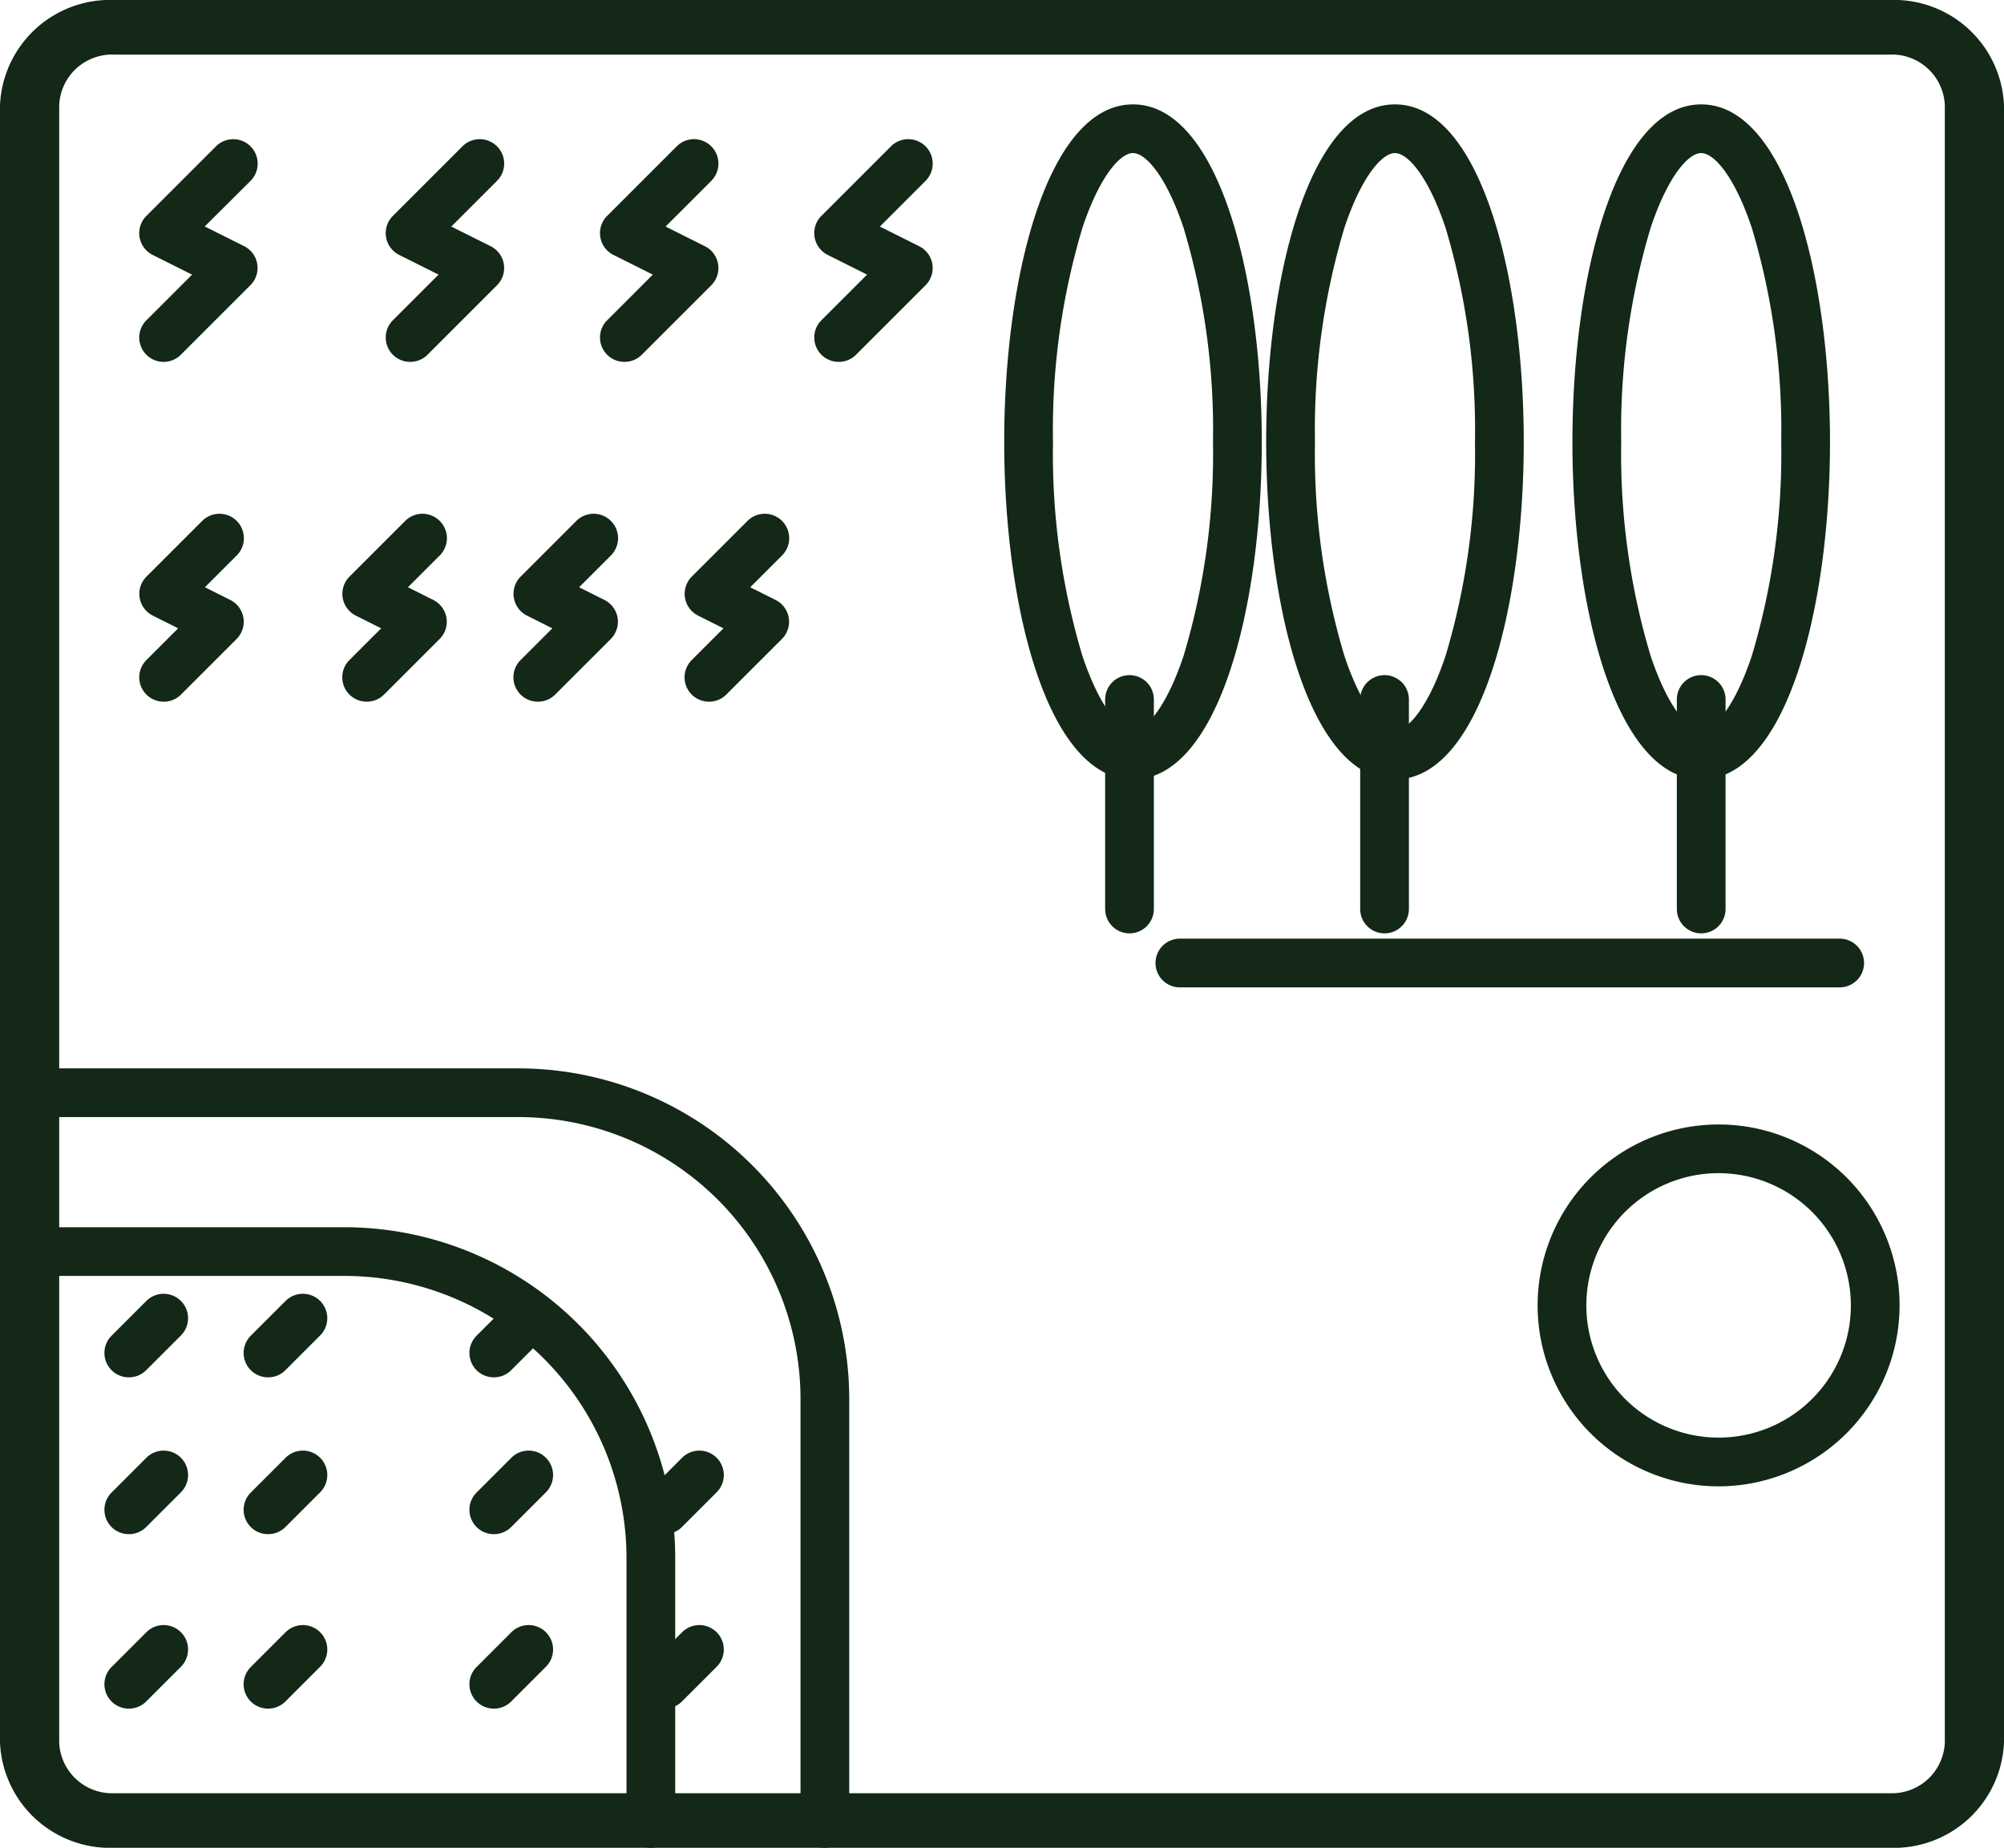 <?xml version="1.0" encoding="UTF-8"?> <svg xmlns="http://www.w3.org/2000/svg" width="87" height="80.24" viewBox="0 0 87 80.24"><g transform="translate(340 -390)"><g transform="translate(-340 390)"><g transform="translate(0 0)"><path d="M101.044,99.24H23.956A4.78,4.78,0,0,1,19,94.67v-71.1A4.78,4.78,0,0,1,23.956,19h77.089A4.78,4.78,0,0,1,106,23.571v71.1A4.78,4.78,0,0,1,101.044,99.24ZM23.956,21.37a2.3,2.3,0,0,0-2.386,2.2v71.1a2.3,2.3,0,0,0,2.386,2.2h77.089a2.3,2.3,0,0,0,2.386-2.2v-71.1a2.3,2.3,0,0,0-2.386-2.2Z" transform="translate(-19 -19)" fill="#132817"></path><g transform="translate(0 46.394)"><path d="M54.811,302.846a1.058,1.058,0,0,1-1.058-1.058V283.354a12.253,12.253,0,0,0-12.239-12.239H20.058a1.058,1.058,0,1,1,0-2.115H41.514a14.371,14.371,0,0,1,14.354,14.354v18.434A1.058,1.058,0,0,1,54.811,302.846Z" transform="translate(-19 -269)" fill="#132817"></path></g><g transform="translate(0 53.292)"><path d="M47.256,341.6a1.058,1.058,0,0,1-1.058-1.058V329.006a12.253,12.253,0,0,0-12.239-12.239h-13.9a1.058,1.058,0,1,1,0-2.115h13.9a14.371,14.371,0,0,1,14.354,14.354v11.536A1.058,1.058,0,0,1,47.256,341.6Z" transform="translate(-19 -314.652)" fill="#132817"></path></g><g transform="translate(4.533 70.57)"><path d="M50.057,432.627a1.058,1.058,0,0,1-.748-1.806l1.511-1.511a1.058,1.058,0,0,1,1.5,1.5l-1.511,1.511A1.054,1.054,0,0,1,50.057,432.627Z" transform="translate(-48.999 -429.001)" fill="#132817"></path></g><g transform="translate(10.577 70.57)"><path d="M90.057,432.627a1.058,1.058,0,0,1-.748-1.806l1.511-1.511a1.058,1.058,0,0,1,1.5,1.5l-1.511,1.511A1.054,1.054,0,0,1,90.057,432.627Z" transform="translate(-88.999 -429.001)" fill="#132817"></path></g><g transform="translate(20.38 70.57)"><path d="M130.057,432.627a1.058,1.058,0,0,1-.748-1.806l1.511-1.511a1.058,1.058,0,0,1,1.5,1.5l-1.511,1.511A1.054,1.054,0,0,1,130.057,432.627Z" transform="translate(-129 -429.001)" fill="#132817"></path></g><g transform="translate(27.791 70.57)"><path d="M170.057,432.627a1.058,1.058,0,0,1-.748-1.806l1.511-1.511a1.058,1.058,0,0,1,1.5,1.5l-1.511,1.511A1.054,1.054,0,0,1,170.057,432.627Z" transform="translate(-168.999 -429.001)" fill="#132817"></path></g><g transform="translate(4.533 62.994)"><path d="M50.057,392.627a1.058,1.058,0,0,1-.748-1.806l1.511-1.511a1.058,1.058,0,0,1,1.5,1.5l-1.511,1.511A1.054,1.054,0,0,1,50.057,392.627Z" transform="translate(-48.999 -389.001)" fill="#132817"></path></g><g transform="translate(10.577 62.994)"><path d="M90.057,392.627a1.058,1.058,0,0,1-.748-1.806l1.511-1.511a1.058,1.058,0,0,1,1.5,1.5l-1.511,1.511A1.054,1.054,0,0,1,90.057,392.627Z" transform="translate(-88.999 -389.001)" fill="#132817"></path></g><g transform="translate(20.38 62.994)"><path d="M130.057,392.627a1.058,1.058,0,0,1-.748-1.806l1.511-1.511a1.058,1.058,0,1,1,1.5,1.5l-1.511,1.511A1.054,1.054,0,0,1,130.057,392.627Z" transform="translate(-129 -389.001)" fill="#132817"></path></g><g transform="translate(27.791 62.994)"><path d="M170.057,392.627a1.058,1.058,0,0,1-.748-1.806l1.511-1.511a1.058,1.058,0,1,1,1.5,1.5l-1.511,1.511A1.054,1.054,0,0,1,170.057,392.627Z" transform="translate(-168.999 -389.001)" fill="#132817"></path></g><g transform="translate(4.533 56.184)"><path d="M50.057,352.627a1.058,1.058,0,0,1-.748-1.806l1.511-1.511a1.058,1.058,0,0,1,1.5,1.5l-1.511,1.511A1.054,1.054,0,0,1,50.057,352.627Z" transform="translate(-48.999 -349.001)" fill="#132817"></path></g><g transform="translate(10.577 56.184)"><path d="M90.057,352.627a1.058,1.058,0,0,1-.748-1.806l1.511-1.511a1.058,1.058,0,0,1,1.5,1.5l-1.511,1.511A1.054,1.054,0,0,1,90.057,352.627Z" transform="translate(-88.999 -349.001)" fill="#132817"></path></g><g transform="translate(20.38 56.184)"><path d="M130.057,352.627a1.058,1.058,0,0,1-.748-1.806l1.511-1.511a1.058,1.058,0,0,1,1.5,1.5l-1.511,1.511A1.054,1.054,0,0,1,130.057,352.627Z" transform="translate(-129 -349.001)" fill="#132817"></path></g><g transform="translate(66.753 48.83)"><path d="M366.857,314.714a7.857,7.857,0,1,1,7.857-7.857A7.866,7.866,0,0,1,366.857,314.714Zm0-13.6a5.742,5.742,0,1,0,5.742,5.742A5.748,5.748,0,0,0,366.857,301.115Z" transform="translate(-359 -299)" fill="#132817"></path></g><g transform="translate(68.264 4.533)"><path d="M374.591,78.313c-3.67,0-5.591-7.373-5.591-14.657S370.92,49,374.591,49s5.591,7.373,5.591,14.657S378.261,78.313,374.591,78.313Zm0-27.2c-.555,0-1.451,1.008-2.2,3.26a30.566,30.566,0,0,0-1.273,9.281,30.566,30.566,0,0,0,1.273,9.281c.751,2.252,1.647,3.26,2.2,3.26s1.451-1.008,2.2-3.26a30.565,30.565,0,0,0,1.273-9.281,30.565,30.565,0,0,0-1.273-9.281C376.042,52.123,375.146,51.115,374.591,51.115Z" transform="translate(-369 -49)" fill="#132817"></path></g><g transform="translate(72.797 29.35)"><path d="M400.058,200.181A1.058,1.058,0,0,1,399,199.124v-9.066a1.058,1.058,0,1,1,2.115,0v9.066A1.058,1.058,0,0,1,400.058,200.181Z" transform="translate(-399 -189)" fill="#132817"></path></g><g transform="translate(54.969 4.533)"><path d="M314.591,78.313c-3.67,0-5.591-7.373-5.591-14.657S310.92,49,314.591,49s5.591,7.373,5.591,14.657S318.261,78.313,314.591,78.313Zm0-27.2c-.555,0-1.451,1.008-2.2,3.26a30.567,30.567,0,0,0-1.273,9.281,30.567,30.567,0,0,0,1.273,9.281c.751,2.252,1.647,3.26,2.2,3.26s1.451-1.008,2.2-3.26a30.566,30.566,0,0,0,1.273-9.281,30.566,30.566,0,0,0-1.273-9.281C316.042,52.123,315.146,51.115,314.591,51.115Z" transform="translate(-309 -49)" fill="#132817"></path></g><g transform="translate(59.05 29.35)"><path d="M340.058,200.181A1.058,1.058,0,0,1,339,199.124v-9.066a1.058,1.058,0,1,1,2.115,0v9.066A1.058,1.058,0,0,1,340.058,200.181Z" transform="translate(-339 -189)" fill="#132817"></path></g><g transform="translate(43.596 4.533)"><path d="M254.591,78.313c-3.67,0-5.591-7.373-5.591-14.657S250.92,49,254.591,49s5.591,7.373,5.591,14.657S258.261,78.313,254.591,78.313Zm0-27.2c-.555,0-1.451,1.008-2.2,3.26a30.566,30.566,0,0,0-1.273,9.281,30.566,30.566,0,0,0,1.273,9.281c.751,2.252,1.647,3.26,2.2,3.26s1.451-1.008,2.2-3.26a30.566,30.566,0,0,0,1.273-9.281,30.566,30.566,0,0,0-1.273-9.281C256.042,52.123,255.146,51.115,254.591,51.115Z" transform="translate(-249 -49)" fill="#132817"></path></g><g transform="translate(47.978 29.35)"><path d="M280.058,200.181A1.058,1.058,0,0,1,279,199.124v-9.066a1.058,1.058,0,1,1,2.115,0v9.066A1.058,1.058,0,0,1,280.058,200.181Z" transform="translate(-279 -189)" fill="#132817"></path></g><g transform="translate(50.132 40.761)"><path d="M278.767,261.115H250.058a1.058,1.058,0,0,1,0-2.115h28.709a1.058,1.058,0,0,1,0,2.115Z" transform="translate(-249 -259)" fill="#132817"></path></g><g transform="translate(6.044 6.044)"><path d="M60.057,68.671a1.058,1.058,0,0,1-.748-1.805l1.984-1.984-1.709-.855a1.058,1.058,0,0,1-.275-1.694l3.022-3.022a1.058,1.058,0,0,1,1.5,1.5L61.843,62.79l1.709.855a1.058,1.058,0,0,1,.275,1.694l-3.022,3.022A1.054,1.054,0,0,1,60.057,68.671Z" transform="translate(-58.999 -59)" fill="#132817"></path></g><g transform="translate(16.745 6.044)"><path d="M110.057,68.671a1.058,1.058,0,0,1-.748-1.805l1.984-1.984-1.709-.855a1.058,1.058,0,0,1-.275-1.694l3.022-3.022a1.058,1.058,0,0,1,1.5,1.5l-1.984,1.984,1.709.855a1.058,1.058,0,0,1,.275,1.694l-3.022,3.022A1.054,1.054,0,0,1,110.057,68.671Z" transform="translate(-108.999 -59.001)" fill="#132817"></path></g><g transform="translate(26.047 6.044)"><path d="M160.057,68.671a1.058,1.058,0,0,1-.748-1.805l1.984-1.984-1.709-.855a1.058,1.058,0,0,1-.275-1.694l3.022-3.022a1.058,1.058,0,1,1,1.5,1.5l-1.984,1.984,1.709.855a1.058,1.058,0,0,1,.275,1.694l-3.022,3.022A1.054,1.054,0,0,1,160.057,68.671Z" transform="translate(-158.999 -59.001)" fill="#132817"></path></g><g transform="translate(35.35 6.044)"><path d="M210.057,68.671a1.058,1.058,0,0,1-.748-1.805l1.984-1.984-1.709-.855a1.058,1.058,0,0,1-.275-1.694l3.022-3.022a1.058,1.058,0,0,1,1.5,1.5l-1.984,1.984,1.709.855a1.058,1.058,0,0,1,.275,1.694l-3.022,3.022A1.054,1.054,0,0,1,210.057,68.671Z" transform="translate(-209 -59.001)" fill="#132817"></path></g><g transform="translate(6.044 22.311)"><path d="M60.057,157.16a1.058,1.058,0,0,1-.748-1.805l1.38-1.38-1.1-.552a1.058,1.058,0,0,1-.275-1.694l2.418-2.418a1.058,1.058,0,0,1,1.5,1.5l-1.38,1.38,1.1.552a1.058,1.058,0,0,1,.275,1.694l-2.418,2.418A1.054,1.054,0,0,1,60.057,157.16Z" transform="translate(-58.999 -149.001)" fill="#132817"></path></g><g transform="translate(14.859 22.311)"><path d="M100.057,157.16a1.058,1.058,0,0,1-.748-1.805l1.38-1.38-1.1-.552a1.058,1.058,0,0,1-.275-1.694l2.418-2.418a1.058,1.058,0,0,1,1.5,1.5l-1.38,1.38,1.1.552a1.058,1.058,0,0,1,.275,1.694l-2.418,2.418A1.054,1.054,0,0,1,100.057,157.16Z" transform="translate(-99 -149.001)" fill="#132817"></path></g><g transform="translate(22.288 22.311)"><path d="M140.057,157.16a1.058,1.058,0,0,1-.748-1.805l1.38-1.38-1.1-.552a1.058,1.058,0,0,1-.275-1.694l2.418-2.418a1.058,1.058,0,0,1,1.5,1.5l-1.38,1.38,1.1.552a1.058,1.058,0,0,1,.275,1.694l-2.418,2.418A1.054,1.054,0,0,1,140.057,157.16Z" transform="translate(-138.999 -149.001)" fill="#132817"></path></g><g transform="translate(29.718 22.311)"><path d="M180.057,157.16a1.058,1.058,0,0,1-.748-1.805l1.38-1.38-1.1-.552a1.058,1.058,0,0,1-.275-1.694l2.418-2.418a1.058,1.058,0,0,1,1.5,1.5l-1.38,1.38,1.1.552a1.058,1.058,0,0,1,.275,1.694l-2.418,2.418A1.054,1.054,0,0,1,180.057,157.16Z" transform="translate(-178.999 -149.001)" fill="#132817"></path></g></g></g></g></svg> 
